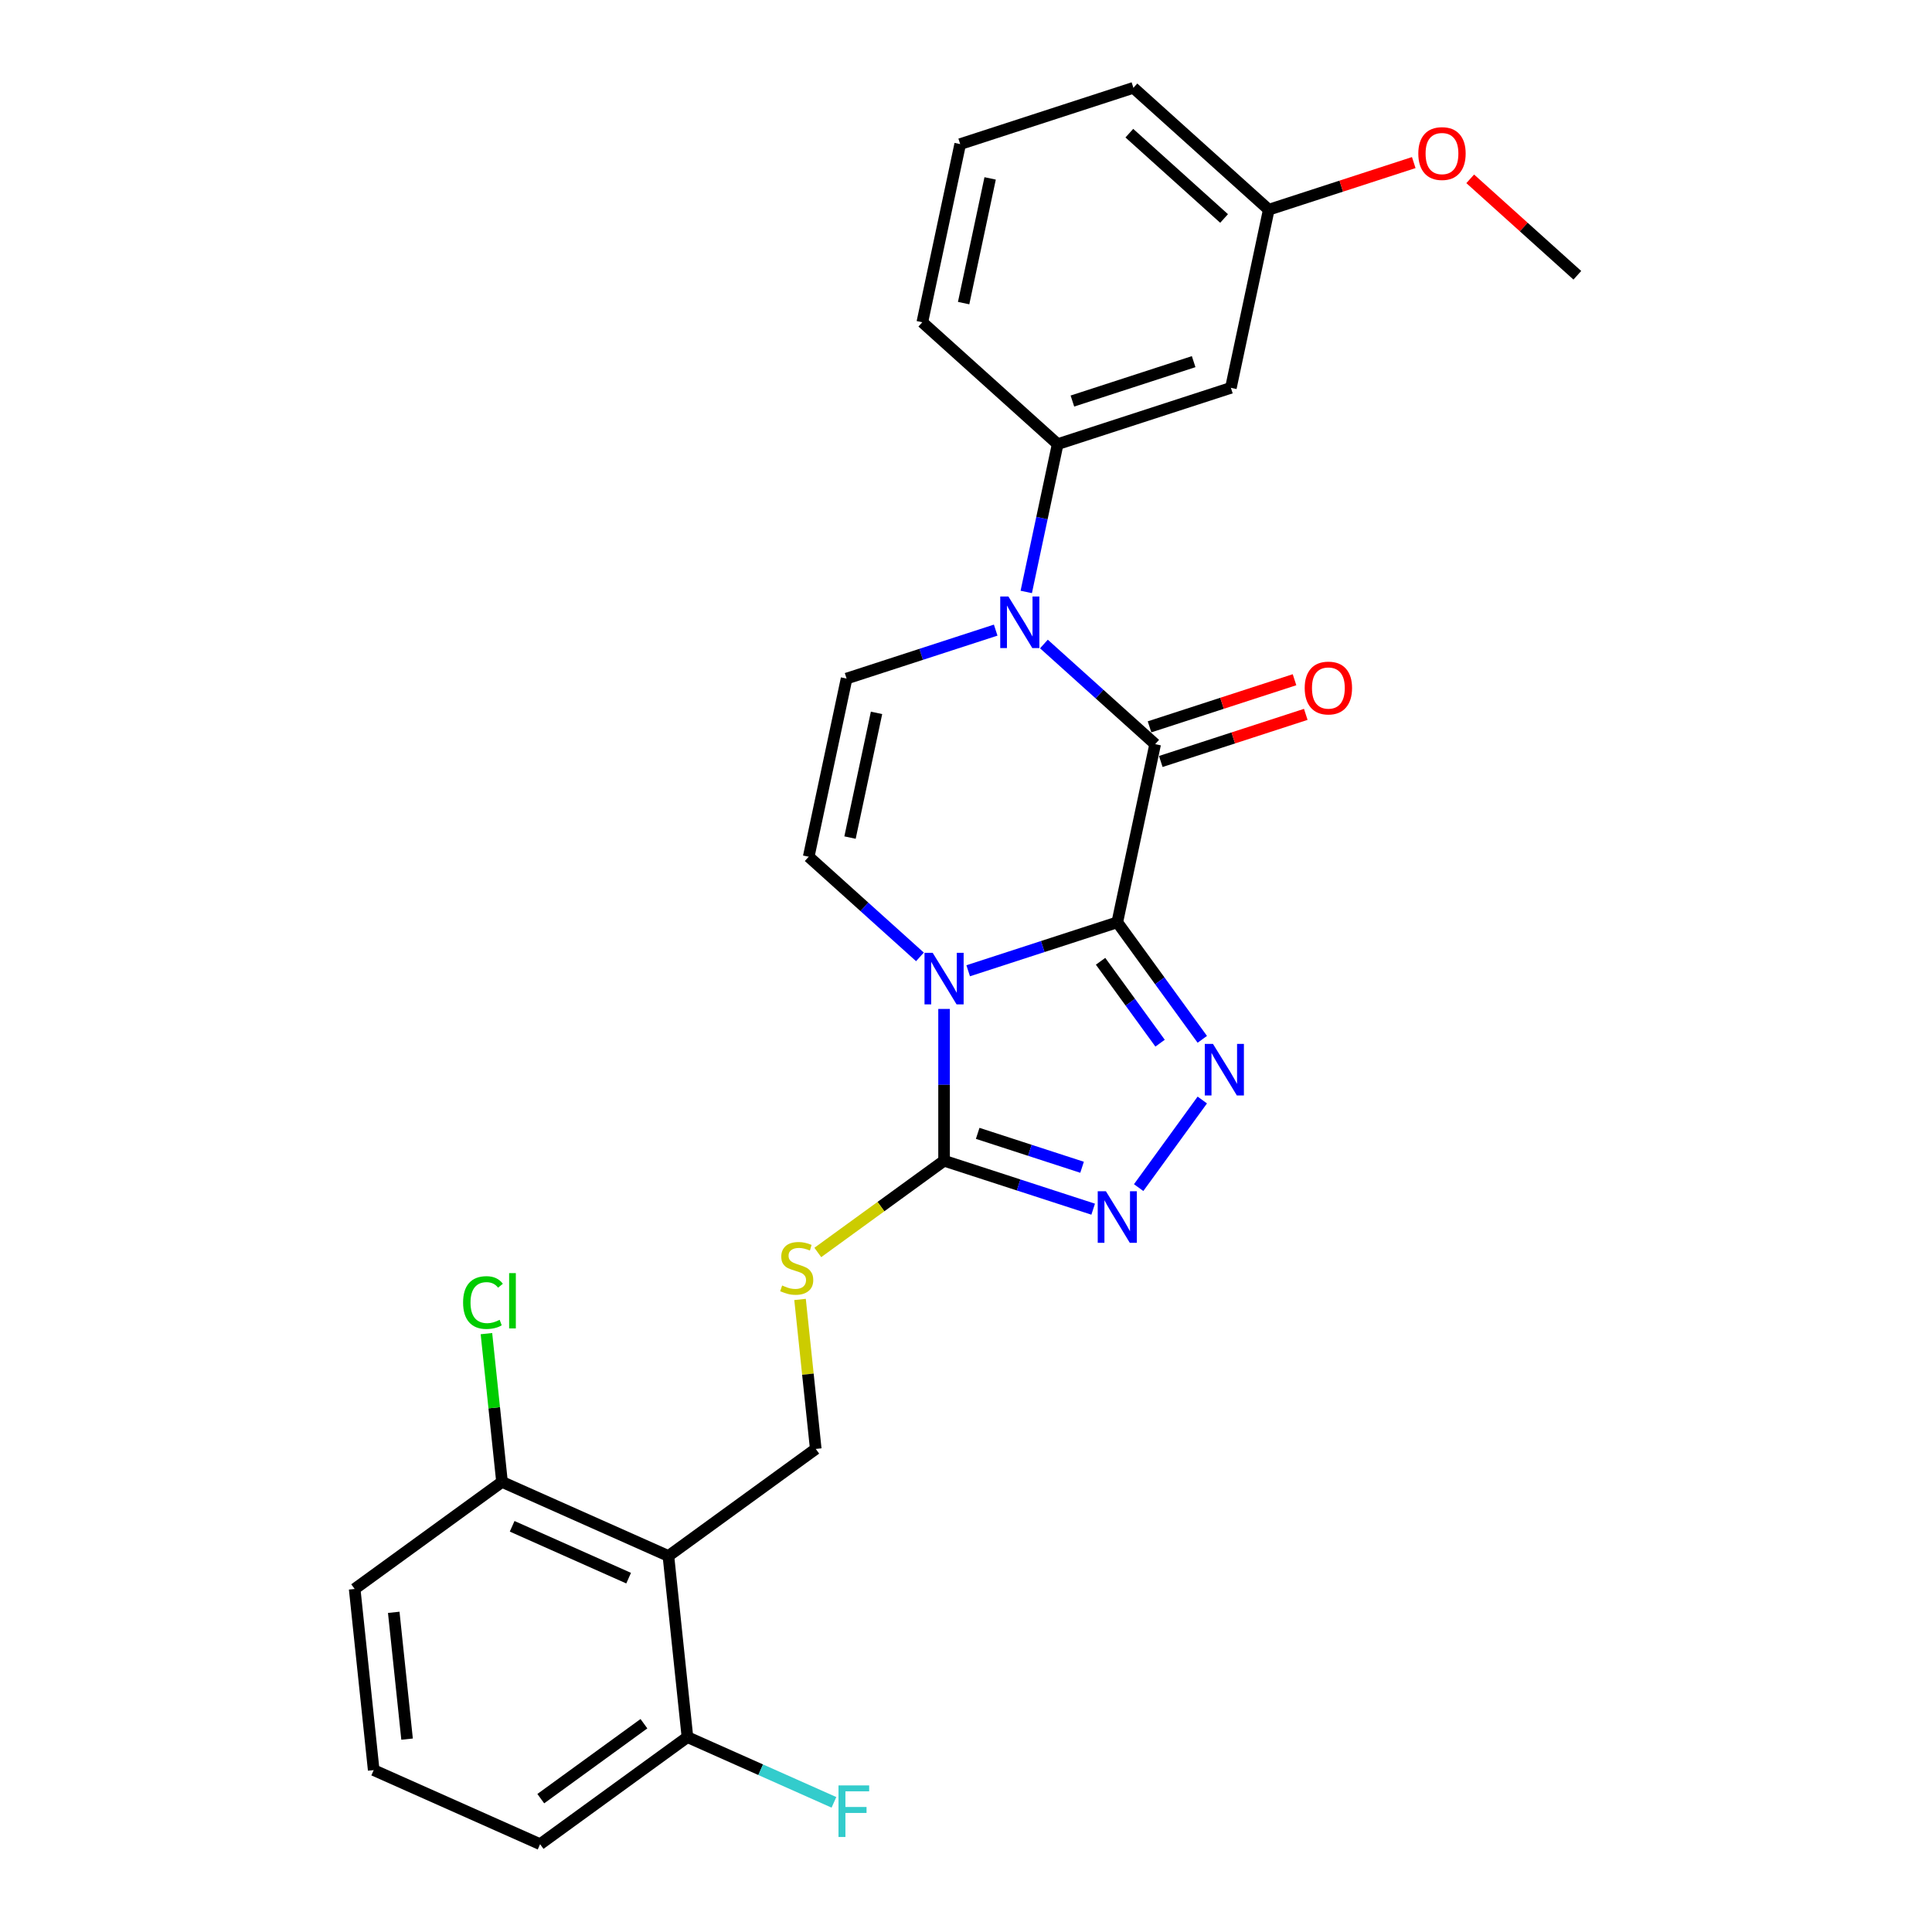 <?xml version='1.0' encoding='iso-8859-1'?>
<svg version='1.1' baseProfile='full'
              xmlns='http://www.w3.org/2000/svg'
                      xmlns:rdkit='http://www.rdkit.org/xml'
                      xmlns:xlink='http://www.w3.org/1999/xlink'
                  xml:space='preserve'
width='1000px' height='1000px' viewBox='0 0 1000 1000'>
<!-- END OF HEADER -->
<rect style='opacity:1.0;fill:#FFFFFF;stroke:none' width='1000' height='1000' x='0' y='0'> </rect>
<path class='bond-0' d='M 578.307,477.389 L 539.718,489.927' style='fill:none;fill-rule:evenodd;stroke:#000000;stroke-width:6px;stroke-linecap:butt;stroke-linejoin:miter;stroke-opacity:1' />
<path class='bond-0' d='M 539.718,489.927 L 501.13,502.465' style='fill:none;fill-rule:evenodd;stroke:#0000FF;stroke-width:6px;stroke-linecap:butt;stroke-linejoin:miter;stroke-opacity:1' />
<path class='bond-1' d='M 578.307,477.389 L 597.908,385.175' style='fill:none;fill-rule:evenodd;stroke:#000000;stroke-width:6px;stroke-linecap:butt;stroke-linejoin:miter;stroke-opacity:1' />
<path class='bond-2' d='M 578.307,477.389 L 600.308,507.67' style='fill:none;fill-rule:evenodd;stroke:#000000;stroke-width:6px;stroke-linecap:butt;stroke-linejoin:miter;stroke-opacity:1' />
<path class='bond-2' d='M 600.308,507.67 L 622.309,537.952' style='fill:none;fill-rule:evenodd;stroke:#0000FF;stroke-width:6px;stroke-linecap:butt;stroke-linejoin:miter;stroke-opacity:1' />
<path class='bond-2' d='M 569.654,497.556 L 585.054,518.753' style='fill:none;fill-rule:evenodd;stroke:#000000;stroke-width:6px;stroke-linecap:butt;stroke-linejoin:miter;stroke-opacity:1' />
<path class='bond-2' d='M 585.054,518.753 L 600.455,539.95' style='fill:none;fill-rule:evenodd;stroke:#0000FF;stroke-width:6px;stroke-linecap:butt;stroke-linejoin:miter;stroke-opacity:1' />
<path class='bond-4' d='M 488.648,522.227 L 488.648,561.51' style='fill:none;fill-rule:evenodd;stroke:#0000FF;stroke-width:6px;stroke-linecap:butt;stroke-linejoin:miter;stroke-opacity:1' />
<path class='bond-4' d='M 488.648,561.51 L 488.648,600.794' style='fill:none;fill-rule:evenodd;stroke:#000000;stroke-width:6px;stroke-linecap:butt;stroke-linejoin:miter;stroke-opacity:1' />
<path class='bond-6' d='M 476.166,495.282 L 447.377,469.361' style='fill:none;fill-rule:evenodd;stroke:#0000FF;stroke-width:6px;stroke-linecap:butt;stroke-linejoin:miter;stroke-opacity:1' />
<path class='bond-6' d='M 447.377,469.361 L 418.589,443.44' style='fill:none;fill-rule:evenodd;stroke:#000000;stroke-width:6px;stroke-linecap:butt;stroke-linejoin:miter;stroke-opacity:1' />
<path class='bond-3' d='M 597.908,385.175 L 569.119,359.254' style='fill:none;fill-rule:evenodd;stroke:#000000;stroke-width:6px;stroke-linecap:butt;stroke-linejoin:miter;stroke-opacity:1' />
<path class='bond-3' d='M 569.119,359.254 L 540.331,333.333' style='fill:none;fill-rule:evenodd;stroke:#0000FF;stroke-width:6px;stroke-linecap:butt;stroke-linejoin:miter;stroke-opacity:1' />
<path class='bond-13' d='M 600.821,394.141 L 638.344,381.949' style='fill:none;fill-rule:evenodd;stroke:#000000;stroke-width:6px;stroke-linecap:butt;stroke-linejoin:miter;stroke-opacity:1' />
<path class='bond-13' d='M 638.344,381.949 L 675.868,369.757' style='fill:none;fill-rule:evenodd;stroke:#FF0000;stroke-width:6px;stroke-linecap:butt;stroke-linejoin:miter;stroke-opacity:1' />
<path class='bond-13' d='M 594.994,376.21 L 632.518,364.017' style='fill:none;fill-rule:evenodd;stroke:#000000;stroke-width:6px;stroke-linecap:butt;stroke-linejoin:miter;stroke-opacity:1' />
<path class='bond-13' d='M 632.518,364.017 L 670.041,351.825' style='fill:none;fill-rule:evenodd;stroke:#FF0000;stroke-width:6px;stroke-linecap:butt;stroke-linejoin:miter;stroke-opacity:1' />
<path class='bond-5' d='M 622.309,569.363 L 589.365,614.706' style='fill:none;fill-rule:evenodd;stroke:#0000FF;stroke-width:6px;stroke-linecap:butt;stroke-linejoin:miter;stroke-opacity:1' />
<path class='bond-7' d='M 515.367,326.15 L 476.778,338.688' style='fill:none;fill-rule:evenodd;stroke:#0000FF;stroke-width:6px;stroke-linecap:butt;stroke-linejoin:miter;stroke-opacity:1' />
<path class='bond-7' d='M 476.778,338.688 L 438.19,351.226' style='fill:none;fill-rule:evenodd;stroke:#000000;stroke-width:6px;stroke-linecap:butt;stroke-linejoin:miter;stroke-opacity:1' />
<path class='bond-9' d='M 531.187,306.388 L 539.318,268.135' style='fill:none;fill-rule:evenodd;stroke:#0000FF;stroke-width:6px;stroke-linecap:butt;stroke-linejoin:miter;stroke-opacity:1' />
<path class='bond-9' d='M 539.318,268.135 L 547.449,229.881' style='fill:none;fill-rule:evenodd;stroke:#000000;stroke-width:6px;stroke-linecap:butt;stroke-linejoin:miter;stroke-opacity:1' />
<path class='bond-10' d='M 488.648,600.794 L 455.972,624.535' style='fill:none;fill-rule:evenodd;stroke:#000000;stroke-width:6px;stroke-linecap:butt;stroke-linejoin:miter;stroke-opacity:1' />
<path class='bond-10' d='M 455.972,624.535 L 423.296,648.275' style='fill:none;fill-rule:evenodd;stroke:#CCCC00;stroke-width:6px;stroke-linecap:butt;stroke-linejoin:miter;stroke-opacity:1' />
<path class='bond-27' d='M 488.648,600.794 L 527.237,613.332' style='fill:none;fill-rule:evenodd;stroke:#000000;stroke-width:6px;stroke-linecap:butt;stroke-linejoin:miter;stroke-opacity:1' />
<path class='bond-27' d='M 527.237,613.332 L 565.825,625.871' style='fill:none;fill-rule:evenodd;stroke:#0000FF;stroke-width:6px;stroke-linecap:butt;stroke-linejoin:miter;stroke-opacity:1' />
<path class='bond-27' d='M 506.051,586.624 L 533.063,595.401' style='fill:none;fill-rule:evenodd;stroke:#000000;stroke-width:6px;stroke-linecap:butt;stroke-linejoin:miter;stroke-opacity:1' />
<path class='bond-27' d='M 533.063,595.401 L 560.075,604.177' style='fill:none;fill-rule:evenodd;stroke:#0000FF;stroke-width:6px;stroke-linecap:butt;stroke-linejoin:miter;stroke-opacity:1' />
<path class='bond-28' d='M 418.589,443.44 L 438.19,351.226' style='fill:none;fill-rule:evenodd;stroke:#000000;stroke-width:6px;stroke-linecap:butt;stroke-linejoin:miter;stroke-opacity:1' />
<path class='bond-28' d='M 439.972,433.528 L 453.692,368.978' style='fill:none;fill-rule:evenodd;stroke:#000000;stroke-width:6px;stroke-linecap:butt;stroke-linejoin:miter;stroke-opacity:1' />
<path class='bond-8' d='M 345.965,805.376 L 422.233,749.964' style='fill:none;fill-rule:evenodd;stroke:#000000;stroke-width:6px;stroke-linecap:butt;stroke-linejoin:miter;stroke-opacity:1' />
<path class='bond-14' d='M 345.965,805.376 L 259.842,767.032' style='fill:none;fill-rule:evenodd;stroke:#000000;stroke-width:6px;stroke-linecap:butt;stroke-linejoin:miter;stroke-opacity:1' />
<path class='bond-14' d='M 325.377,816.849 L 265.091,790.008' style='fill:none;fill-rule:evenodd;stroke:#000000;stroke-width:6px;stroke-linecap:butt;stroke-linejoin:miter;stroke-opacity:1' />
<path class='bond-15' d='M 345.965,805.376 L 355.819,899.133' style='fill:none;fill-rule:evenodd;stroke:#000000;stroke-width:6px;stroke-linecap:butt;stroke-linejoin:miter;stroke-opacity:1' />
<path class='bond-12' d='M 547.449,229.881 L 637.109,200.749' style='fill:none;fill-rule:evenodd;stroke:#000000;stroke-width:6px;stroke-linecap:butt;stroke-linejoin:miter;stroke-opacity:1' />
<path class='bond-12' d='M 555.072,207.579 L 617.833,187.187' style='fill:none;fill-rule:evenodd;stroke:#000000;stroke-width:6px;stroke-linecap:butt;stroke-linejoin:miter;stroke-opacity:1' />
<path class='bond-19' d='M 547.449,229.881 L 477.391,166.8' style='fill:none;fill-rule:evenodd;stroke:#000000;stroke-width:6px;stroke-linecap:butt;stroke-linejoin:miter;stroke-opacity:1' />
<path class='bond-11' d='M 414.101,672.591 L 418.167,711.277' style='fill:none;fill-rule:evenodd;stroke:#CCCC00;stroke-width:6px;stroke-linecap:butt;stroke-linejoin:miter;stroke-opacity:1' />
<path class='bond-11' d='M 418.167,711.277 L 422.233,749.964' style='fill:none;fill-rule:evenodd;stroke:#000000;stroke-width:6px;stroke-linecap:butt;stroke-linejoin:miter;stroke-opacity:1' />
<path class='bond-16' d='M 637.109,200.749 L 656.709,108.536' style='fill:none;fill-rule:evenodd;stroke:#000000;stroke-width:6px;stroke-linecap:butt;stroke-linejoin:miter;stroke-opacity:1' />
<path class='bond-18' d='M 259.842,767.032 L 255.808,728.657' style='fill:none;fill-rule:evenodd;stroke:#000000;stroke-width:6px;stroke-linecap:butt;stroke-linejoin:miter;stroke-opacity:1' />
<path class='bond-18' d='M 255.808,728.657 L 251.775,690.282' style='fill:none;fill-rule:evenodd;stroke:#00CC00;stroke-width:6px;stroke-linecap:butt;stroke-linejoin:miter;stroke-opacity:1' />
<path class='bond-23' d='M 259.842,767.032 L 183.573,822.444' style='fill:none;fill-rule:evenodd;stroke:#000000;stroke-width:6px;stroke-linecap:butt;stroke-linejoin:miter;stroke-opacity:1' />
<path class='bond-17' d='M 355.819,899.133 L 393.733,916.013' style='fill:none;fill-rule:evenodd;stroke:#000000;stroke-width:6px;stroke-linecap:butt;stroke-linejoin:miter;stroke-opacity:1' />
<path class='bond-17' d='M 393.733,916.013 L 431.647,932.894' style='fill:none;fill-rule:evenodd;stroke:#33CCCC;stroke-width:6px;stroke-linecap:butt;stroke-linejoin:miter;stroke-opacity:1' />
<path class='bond-24' d='M 355.819,899.133 L 279.55,954.545' style='fill:none;fill-rule:evenodd;stroke:#000000;stroke-width:6px;stroke-linecap:butt;stroke-linejoin:miter;stroke-opacity:1' />
<path class='bond-24' d='M 333.296,892.191 L 279.908,930.98' style='fill:none;fill-rule:evenodd;stroke:#000000;stroke-width:6px;stroke-linecap:butt;stroke-linejoin:miter;stroke-opacity:1' />
<path class='bond-20' d='M 656.709,108.536 L 694.233,96.344' style='fill:none;fill-rule:evenodd;stroke:#000000;stroke-width:6px;stroke-linecap:butt;stroke-linejoin:miter;stroke-opacity:1' />
<path class='bond-20' d='M 694.233,96.344 L 731.756,84.151' style='fill:none;fill-rule:evenodd;stroke:#FF0000;stroke-width:6px;stroke-linecap:butt;stroke-linejoin:miter;stroke-opacity:1' />
<path class='bond-29' d='M 656.709,108.536 L 586.65,45.455' style='fill:none;fill-rule:evenodd;stroke:#000000;stroke-width:6px;stroke-linecap:butt;stroke-linejoin:miter;stroke-opacity:1' />
<path class='bond-29' d='M 633.584,113.085 L 584.543,68.928' style='fill:none;fill-rule:evenodd;stroke:#000000;stroke-width:6px;stroke-linecap:butt;stroke-linejoin:miter;stroke-opacity:1' />
<path class='bond-21' d='M 477.391,166.8 L 496.991,74.587' style='fill:none;fill-rule:evenodd;stroke:#000000;stroke-width:6px;stroke-linecap:butt;stroke-linejoin:miter;stroke-opacity:1' />
<path class='bond-21' d='M 498.773,156.888 L 512.494,92.339' style='fill:none;fill-rule:evenodd;stroke:#000000;stroke-width:6px;stroke-linecap:butt;stroke-linejoin:miter;stroke-opacity:1' />
<path class='bond-26' d='M 760.981,92.561 L 788.704,117.523' style='fill:none;fill-rule:evenodd;stroke:#FF0000;stroke-width:6px;stroke-linecap:butt;stroke-linejoin:miter;stroke-opacity:1' />
<path class='bond-26' d='M 788.704,117.523 L 816.427,142.485' style='fill:none;fill-rule:evenodd;stroke:#000000;stroke-width:6px;stroke-linecap:butt;stroke-linejoin:miter;stroke-opacity:1' />
<path class='bond-25' d='M 496.991,74.587 L 586.65,45.455' style='fill:none;fill-rule:evenodd;stroke:#000000;stroke-width:6px;stroke-linecap:butt;stroke-linejoin:miter;stroke-opacity:1' />
<path class='bond-22' d='M 193.427,916.201 L 279.55,954.545' style='fill:none;fill-rule:evenodd;stroke:#000000;stroke-width:6px;stroke-linecap:butt;stroke-linejoin:miter;stroke-opacity:1' />
<path class='bond-30' d='M 193.427,916.201 L 183.573,822.444' style='fill:none;fill-rule:evenodd;stroke:#000000;stroke-width:6px;stroke-linecap:butt;stroke-linejoin:miter;stroke-opacity:1' />
<path class='bond-30' d='M 210.7,900.167 L 203.802,834.537' style='fill:none;fill-rule:evenodd;stroke:#000000;stroke-width:6px;stroke-linecap:butt;stroke-linejoin:miter;stroke-opacity:1' />
<path  class='atom-1' d='M 482.746 493.172
L 491.495 507.313
Q 492.362 508.708, 493.757 511.234
Q 495.153 513.761, 495.228 513.912
L 495.228 493.172
L 498.773 493.172
L 498.773 519.87
L 495.115 519.87
L 485.725 504.409
Q 484.632 502.599, 483.463 500.525
Q 482.331 498.451, 481.992 497.81
L 481.992 519.87
L 478.523 519.87
L 478.523 493.172
L 482.746 493.172
' fill='#0000FF'/>
<path  class='atom-3' d='M 627.818 540.308
L 636.567 554.449
Q 637.434 555.845, 638.829 558.371
Q 640.224 560.898, 640.3 561.049
L 640.3 540.308
L 643.844 540.308
L 643.844 567.007
L 640.187 567.007
L 630.797 551.546
Q 629.703 549.736, 628.534 547.662
Q 627.403 545.588, 627.064 544.947
L 627.064 567.007
L 623.595 567.007
L 623.595 540.308
L 627.818 540.308
' fill='#0000FF'/>
<path  class='atom-4' d='M 521.947 308.745
L 530.696 322.886
Q 531.563 324.281, 532.958 326.808
Q 534.354 329.335, 534.429 329.485
L 534.429 308.745
L 537.974 308.745
L 537.974 335.443
L 534.316 335.443
L 524.926 319.983
Q 523.833 318.173, 522.664 316.099
Q 521.533 314.025, 521.193 313.383
L 521.193 335.443
L 517.724 335.443
L 517.724 308.745
L 521.947 308.745
' fill='#0000FF'/>
<path  class='atom-6' d='M 572.406 616.577
L 581.154 630.718
Q 582.021 632.113, 583.417 634.64
Q 584.812 637.166, 584.887 637.317
L 584.887 616.577
L 588.432 616.577
L 588.432 643.275
L 584.774 643.275
L 575.385 627.815
Q 574.291 626.004, 573.122 623.93
Q 571.991 621.856, 571.651 621.215
L 571.651 643.275
L 568.182 643.275
L 568.182 616.577
L 572.406 616.577
' fill='#0000FF'/>
<path  class='atom-11' d='M 404.837 665.37
Q 405.139 665.483, 406.383 666.011
Q 407.628 666.539, 408.985 666.878
Q 410.38 667.18, 411.738 667.18
Q 414.264 667.18, 415.735 665.973
Q 417.206 664.729, 417.206 662.58
Q 417.206 661.109, 416.452 660.204
Q 415.735 659.299, 414.604 658.809
Q 413.473 658.318, 411.587 657.753
Q 409.211 657.036, 407.778 656.357
Q 406.383 655.679, 405.365 654.246
Q 404.385 652.813, 404.385 650.399
Q 404.385 647.043, 406.647 644.969
Q 408.947 642.895, 413.473 642.895
Q 416.565 642.895, 420.072 644.366
L 419.204 647.27
Q 415.999 645.95, 413.586 645.95
Q 410.984 645.95, 409.551 647.043
Q 408.118 648.099, 408.156 649.947
Q 408.156 651.38, 408.872 652.247
Q 409.626 653.114, 410.682 653.605
Q 411.776 654.095, 413.586 654.661
Q 415.999 655.415, 417.432 656.169
Q 418.865 656.923, 419.883 658.469
Q 420.939 659.978, 420.939 662.58
Q 420.939 666.275, 418.45 668.274
Q 415.999 670.235, 411.889 670.235
Q 409.513 670.235, 407.703 669.707
Q 405.931 669.216, 403.819 668.349
L 404.837 665.37
' fill='#CCCC00'/>
<path  class='atom-14' d='M 675.311 356.119
Q 675.311 349.708, 678.479 346.126
Q 681.646 342.543, 687.567 342.543
Q 693.487 342.543, 696.655 346.126
Q 699.822 349.708, 699.822 356.119
Q 699.822 362.605, 696.617 366.3
Q 693.412 369.958, 687.567 369.958
Q 681.684 369.958, 678.479 366.3
Q 675.311 362.643, 675.311 356.119
M 687.567 366.941
Q 691.639 366.941, 693.827 364.226
Q 696.051 361.474, 696.051 356.119
Q 696.051 350.877, 693.827 348.238
Q 691.639 345.56, 687.567 345.56
Q 683.494 345.56, 681.269 348.2
Q 679.082 350.84, 679.082 356.119
Q 679.082 361.511, 681.269 364.226
Q 683.494 366.941, 687.567 366.941
' fill='#FF0000'/>
<path  class='atom-18' d='M 434.004 924.128
L 449.88 924.128
L 449.88 927.183
L 437.586 927.183
L 437.586 935.29
L 448.522 935.29
L 448.522 938.382
L 437.586 938.382
L 437.586 950.827
L 434.004 950.827
L 434.004 924.128
' fill='#33CCCC'/>
<path  class='atom-19' d='M 239.693 674.199
Q 239.693 667.562, 242.785 664.092
Q 245.915 660.586, 251.835 660.586
Q 257.341 660.586, 260.282 664.47
L 257.793 666.506
Q 255.644 663.678, 251.835 663.678
Q 247.8 663.678, 245.651 666.393
Q 243.539 669.07, 243.539 674.199
Q 243.539 679.478, 245.726 682.193
Q 247.951 684.908, 252.25 684.908
Q 255.191 684.908, 258.623 683.136
L 259.679 685.964
Q 258.283 686.869, 256.172 687.397
Q 254.06 687.925, 251.722 687.925
Q 245.915 687.925, 242.785 684.38
Q 239.693 680.835, 239.693 674.199
' fill='#00CC00'/>
<path  class='atom-19' d='M 263.525 658.964
L 266.994 658.964
L 266.994 687.585
L 263.525 687.585
L 263.525 658.964
' fill='#00CC00'/>
<path  class='atom-21' d='M 734.113 79.479
Q 734.113 73.069, 737.281 69.486
Q 740.448 65.904, 746.368 65.904
Q 752.289 65.904, 755.456 69.486
Q 758.624 73.069, 758.624 79.479
Q 758.624 85.965, 755.419 89.661
Q 752.213 93.318, 746.368 93.318
Q 740.486 93.318, 737.281 89.661
Q 734.113 86.003, 734.113 79.479
M 746.368 90.302
Q 750.441 90.302, 752.628 87.587
Q 754.853 84.834, 754.853 79.479
Q 754.853 74.237, 752.628 71.598
Q 750.441 68.921, 746.368 68.921
Q 742.296 68.921, 740.071 71.56
Q 737.884 74.2, 737.884 79.479
Q 737.884 84.871, 740.071 87.587
Q 742.296 90.302, 746.368 90.302
' fill='#FF0000'/>
</svg>
